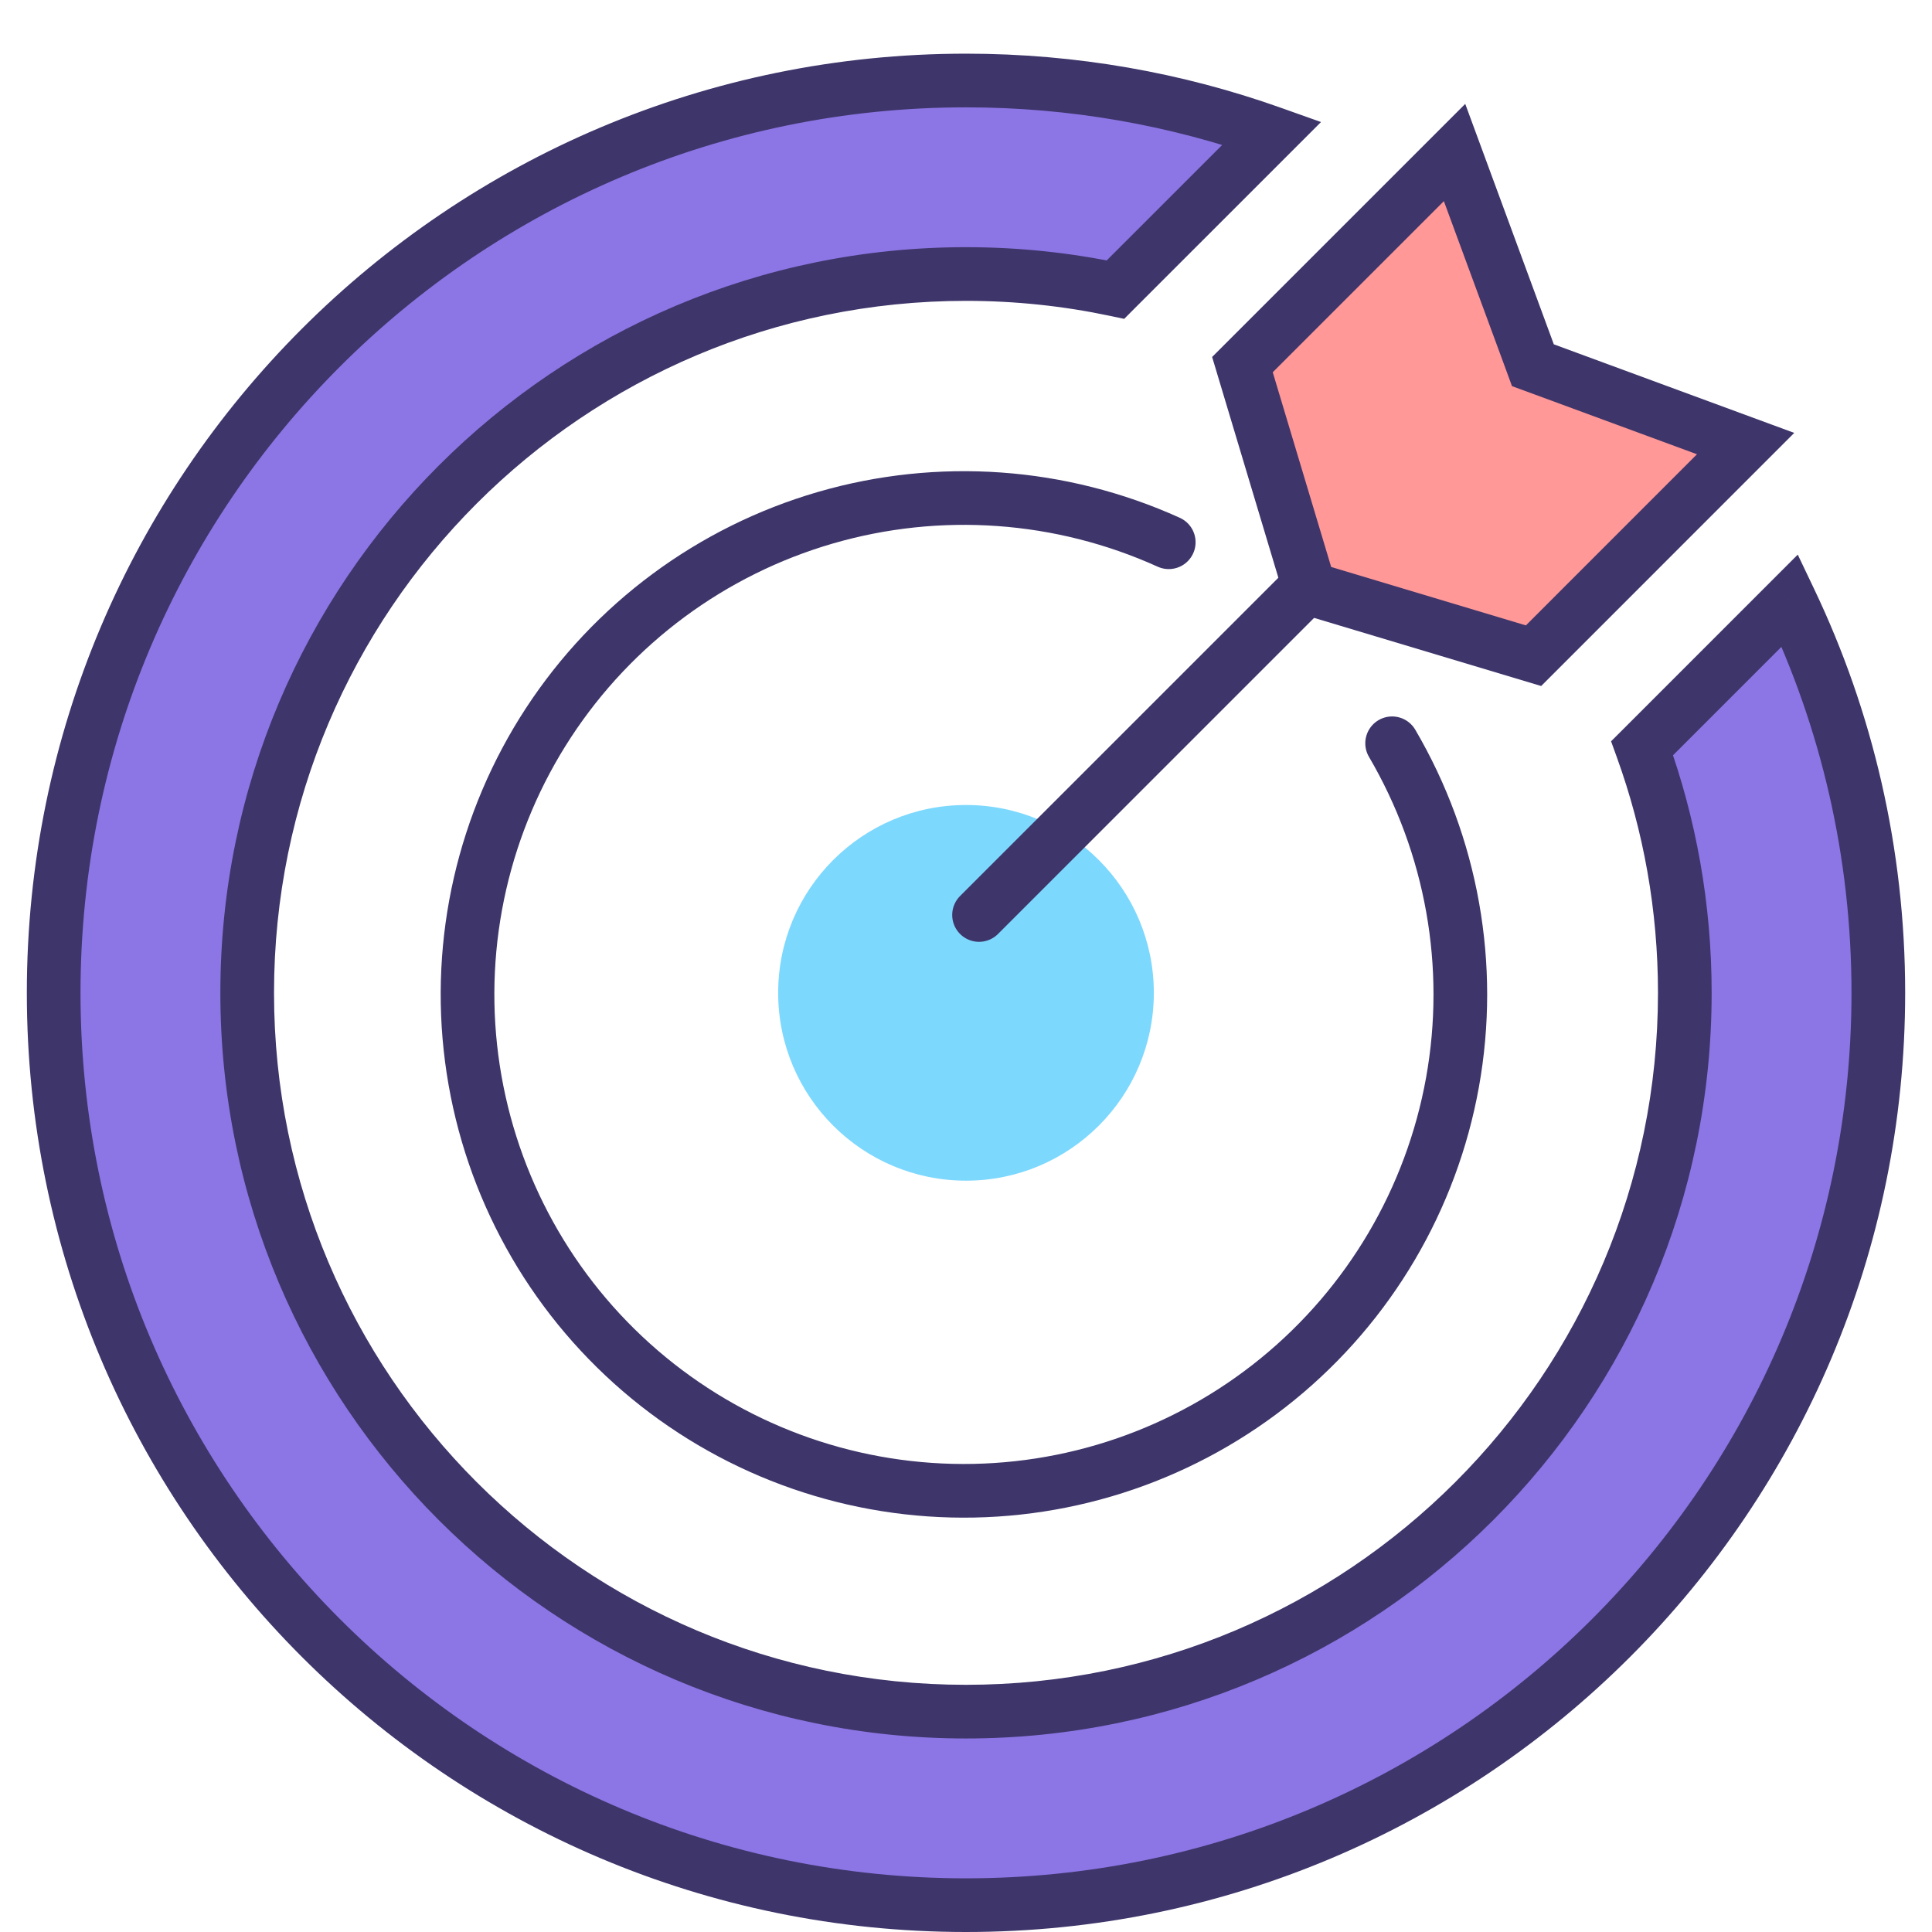 <svg width="72" height="72" viewBox="0 0 72 72" fill="none" xmlns="http://www.w3.org/2000/svg">
<path fill-rule="evenodd" clip-rule="evenodd" d="M47.404 4.96C43.839 3.691 40 3 36 3C17.222 3 2 18.222 2 37C2 55.778 17.222 71 36 71C54.778 71 70 55.778 70 37C70 31.765 68.817 26.806 66.704 22.377L61.197 27.884C62.227 30.729 62.788 33.799 62.788 37C62.788 51.794 50.794 63.788 36 63.788C21.206 63.788 9.212 51.794 9.212 37C9.212 22.206 21.206 10.212 36 10.212C37.91 10.212 39.774 10.412 41.571 10.792L47.404 4.96Z" fill="#8C75E4"/>
<path d="M47.404 4.96L48.111 5.667L49.23 4.548L47.739 4.018L47.404 4.96ZM66.704 22.377L67.606 21.946L66.997 20.669L65.996 21.67L66.704 22.377ZM61.197 27.884L60.49 27.177L60.04 27.626L60.256 28.224L61.197 27.884ZM41.571 10.792L41.364 11.771L41.895 11.883L42.278 11.499L41.571 10.792ZM47.739 4.018C44.068 2.711 40.116 2 36 2V4C39.884 4 43.61 4.671 47.069 5.902L47.739 4.018ZM36 2C16.67 2 1 17.67 1 37H3C3 18.775 17.775 4 36 4V2ZM1 37C1 56.33 16.67 72 36 72V70C17.775 70 3 55.225 3 37H1ZM36 72C55.33 72 71 56.33 71 37H69C69 55.225 54.225 70 36 70V72ZM71 37C71 31.613 69.782 26.507 67.606 21.946L65.801 22.808C67.852 27.105 69 31.917 69 37H71ZM65.996 21.67L60.49 27.177L61.904 28.591L67.411 23.084L65.996 21.67ZM63.788 37C63.788 33.681 63.206 30.497 62.137 27.543L60.256 28.224C61.247 30.962 61.788 33.917 61.788 37H63.788ZM36 64.788C51.347 64.788 63.788 52.347 63.788 37H61.788C61.788 51.242 50.242 62.788 36 62.788V64.788ZM8.212 37C8.212 52.347 20.653 64.788 36 64.788V62.788C21.758 62.788 10.212 51.242 10.212 37H8.212ZM36 9.212C20.653 9.212 8.212 21.653 8.212 37H10.212C10.212 22.758 21.758 11.212 36 11.212V9.212ZM41.778 9.814C39.913 9.419 37.98 9.212 36 9.212V11.212C37.84 11.212 39.635 11.405 41.364 11.771L41.778 9.814ZM42.278 11.499L48.111 5.667L46.697 4.253L40.864 10.085L42.278 11.499Z" fill="#3E356A"/>
<path d="M51.88 27.7C54.114 31.509 54.912 35.991 54.13 40.337C53.347 44.682 51.037 48.605 47.615 51.395C44.193 54.186 39.886 55.661 35.472 55.553C31.058 55.446 26.828 53.763 23.546 50.809C20.265 47.855 18.148 43.825 17.578 39.446C17.008 35.068 18.023 30.63 20.439 26.935C22.856 23.239 26.514 20.53 30.754 19.296C34.993 18.063 39.534 18.386 43.556 20.208" stroke="#3E356A" stroke-width="2" stroke-linecap="round"/>
<circle cx="36" cy="37" r="7" fill="#7DD8FE"/>
<line x1="36.486" y1="34.099" x2="53.1" y2="17.486" stroke="#3E356A" stroke-width="2" stroke-linecap="round"/>
<path d="M54.207 5.684L56.968 13.178L57.127 13.611L57.56 13.77L65.054 16.531L57.15 24.436L48.806 21.933L46.302 13.588L54.207 5.684Z" fill="#FF9897" stroke="#3E356A" stroke-width="2"/>
</svg>
